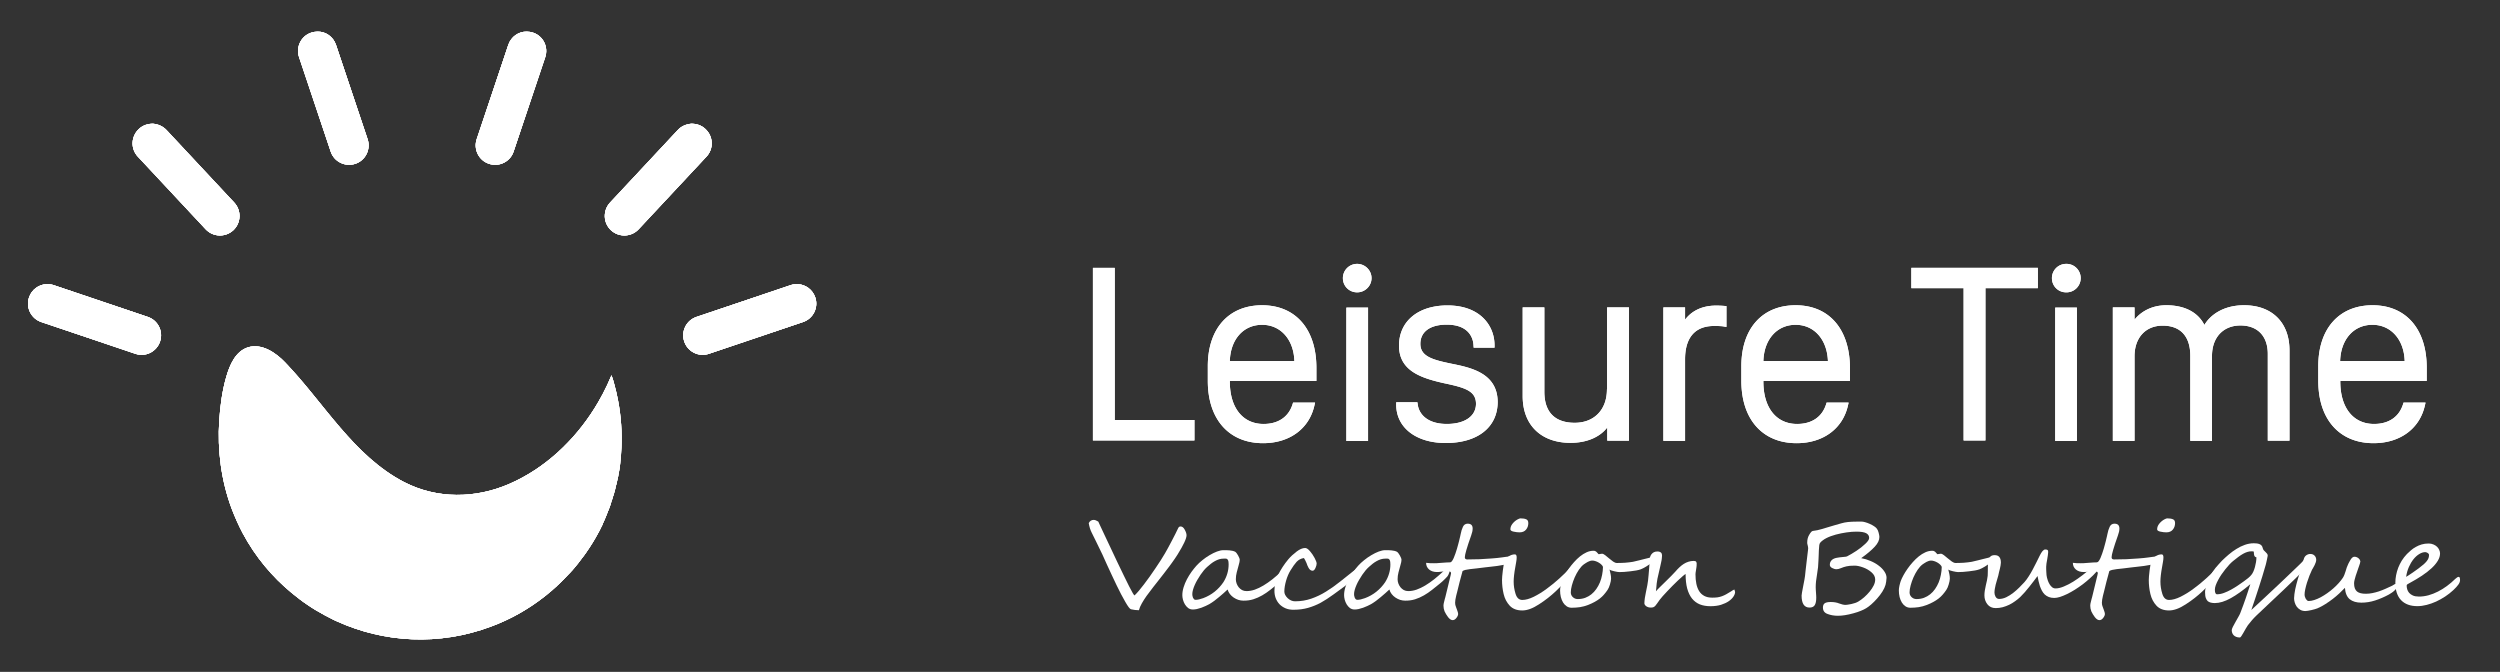 <svg width="387mm" height="104mm" viewBox="0 0 387 104" xmlns="http://www.w3.org/2000/svg"><rect x="0" y="0" width="387" height="104" fill="#333333" stroke="none"/><path class="st0" style="fill:#fff;fill-opacity:1;stroke-width:1.032" transform="matrix(.256 0 0 .256 -5.307 -11.096)" d="M694.8 297.3v-92h-13.2v104.4H743v-12.4z"/><path class="st0" d="M234.344 96.186c-5.177 0-8.406 3.614-8.406 9.43v2.281c0 5.946 3.28 9.636 8.56 9.636 4.1 0 7.15-2.255 7.944-5.843l.102-.436h-3.408l-.077.257c-.615 1.947-2.204 3.05-4.485 3.05-3.229 0-5.227-2.512-5.227-6.561v-.103h13.402v-2.024c0-5.997-3.229-9.687-8.405-9.687zm-4.997 8.636c.102-3.357 2.101-5.612 4.997-5.612 2.87 0 4.894 2.28 4.997 5.612zM247.388 96.545h3.357V117.2h-3.357zM249.053 89.78a2.204 2.204 0 0 0-2.204 2.204c0 1.23.974 2.203 2.204 2.203 1.23 0 2.23-.999 2.23-2.203 0-1.205-1-2.204-2.23-2.204zM263.532 105.207c-2.844-.59-4.69-1.128-4.69-3.05 0-1.87 1.512-2.972 4.075-2.972 3.716 0 4.126 2.434 4.152 3.203l.025.359h3.23v-.36c0-3.074-2.256-6.175-7.279-6.175-4.561 0-7.508 2.46-7.508 6.227 0 3.92 3.46 5.023 6.996 5.817 3.126.666 4.92 1.153 4.92 3.178 0 1.922-1.742 3.126-4.51 3.126-3.05 0-4.331-1.563-4.51-3.024l-.051-.333h-3.28v.359c0 3.562 3.075 5.945 7.662 5.945 4.971 0 8.046-2.46 8.046-6.38-.051-4.485-4.228-5.305-7.278-5.92zM287.723 109.204c0 3.127-1.947 5.177-4.997 5.177-2.152 0-4.69-.846-4.69-4.818V96.52h-3.356v13.736c0 4.459 2.844 7.227 7.406 7.227 2.485 0 4.535-.872 5.689-2.384v2.05h3.357V96.52h-3.383v12.685zM304.637 96.237c-2.589 0-4.05 1.154-4.818 2.179v-1.897h-3.357v20.655h3.357v-12.66c0-2.331.794-5.124 4.51-5.124.615 0 1.23.025 1.46.076l.436.077v-3.229l-.333-.025a15.286 15.286 0 0 0-1.255-.051zM316.937 96.186c-5.176 0-8.405 3.614-8.405 9.43v2.281c0 5.946 3.28 9.636 8.559 9.636 4.1 0 7.15-2.255 7.944-5.843l.103-.436h-3.409l-.077.257c-.615 1.947-2.203 3.05-4.484 3.05-3.23 0-5.228-2.512-5.228-6.561v-.103h13.403v-2.024c-.026-5.997-3.23-9.687-8.406-9.687zm-4.997 8.636c.103-3.357 2.102-5.612 4.997-5.612 2.87 0 4.87 2.28 4.997 5.612z" style="fill:#fff;fill-opacity:1;stroke-width:.265" transform="translate(-38.97 -48.931)"/><path class="st0" style="fill:#fff;fill-opacity:1;stroke-width:1.032" transform="matrix(.256 0 0 .256 -5.307 -11.096)" d="M1176.5 205.3v12.3h31.6v92.1h13.2v-92.1h31.7v-12.3z"/><path class="st0" style="fill:#fff;fill-opacity:1;stroke-width:.265" d="M357.119 96.545h3.357V117.2h-3.357zM358.81 89.78a2.204 2.204 0 0 0-2.203 2.204c0 1.23.974 2.203 2.204 2.203a2.204 2.204 0 1 0 0-4.407zM386.359 96.186c-3.255 0-5.253 1.538-6.15 3.05-1-1.973-3.076-3.05-5.894-3.05-2.358 0-3.998 1.077-4.92 2.23v-1.897h-3.358v20.655h3.357V104.08c0-2.87 1.717-4.74 4.357-4.74 2.767 0 4.28 1.665 4.28 4.689v13.146h3.356v-13.146c0-2.87 1.743-4.715 4.408-4.715 2.64 0 4.228 1.64 4.228 4.407v13.429h3.358v-13.941c.025-4.305-2.666-7.022-7.022-7.022zM414.625 107.846v-2.024c0-5.946-3.204-9.636-8.38-9.636-5.177 0-8.406 3.614-8.406 9.43v2.281c0 5.946 3.28 9.636 8.56 9.636 4.1 0 7.15-2.255 7.944-5.843l.102-.436h-3.408l-.077.257c-.615 1.947-2.204 3.05-4.485 3.05-3.228 0-5.227-2.512-5.227-6.561v-.103h13.377zm-13.403-3.024c.103-3.357 2.101-5.612 4.997-5.612 2.87 0 4.895 2.28 4.997 5.612z" transform="translate(-38.97 -48.931)"/><g aria-label="Vacation Boutique" style="font-weight:700;font-size:19.933px;line-height:2.2;font-family:'Segoe UI';-inkscape-font-specification:'Segoe UI Bold';fill:#fff;stroke:#000;stroke-width:1.5" stroke="none"><path d="M209.255 140.357q0 .789-1.314 3.183-.37.662-.788 1.314-.205.33-.4.623-.194.292-.389.574-.185.273-.37.555-.185.272-.389.564-.282.419-.584.847l-.603.866q-.613.896-.993 1.49-.38.613-.681 1.216-.302.594-.419 1.12-.574 0-1.158-.157-.243-.068-.827-1.226-.292-.584-.613-1.265-.322-.681-.662-1.499l-.682-1.635q-.34-.818-.68-1.664-.653-1.655-.702-1.762-.457-1.09-.846-1.976-.38-.885-.691-1.586-.312-.691-.438-1.596.243-.526.72-.526.272 0 .671.282.01.02.215.536.214.506.632 1.528.419 1.012.896 2.15.477 1.14 1.012 2.434.545 1.285.973 2.287.428.993.75 1.723.652 1.45.788 1.518.555-.594 1.372-1.82.419-.623.837-1.285.419-.661.847-1.391.438-.73.779-1.334.34-.603.593-1.1.205-.399.448-.905.253-.516.545-1.158.302-.642.526-1.158.223-.516.389-.905.117-.321.36-.321.37 0 .613.535.263.545.263.924zM224.039 145.963q0 .117-.03.283-.029.155-.087.32-.049.166-.117.322-.058.146-.126.234-.059.078-.176.214-.107.126-.243.282-.136.156-.302.33-.155.166-.33.322-.604.555-1.188 1.08-.574.516-1.187.915-.613.4-1.285.643-.662.233-1.44.224-.36 0-.73-.127-.36-.136-.682-.38-.32-.243-.554-.584-.234-.34-.331-.749l-.594.613q-.311.312-.652.633-.331.321-.691.623-.36.301-.74.554-.214.137-.516.292-.292.156-.622.292-.322.127-.653.215-.32.077-.584.077-.399 0-.69-.243-.283-.253-.477-.613-.185-.36-.283-.769-.087-.409-.087-.73 0-.642.185-1.314.185-.671.477-1.304.301-.642.661-1.217.37-.574.72-1.021.37-.468.876-.925.507-.467 1.052-.827.545-.37 1.07-.594.526-.224.935-.224h.428q.233 0 .457.03.224.019.438.077.214.049.39.156.087.058.204.224.117.165.214.37.107.204.175.408.068.205.068.322 0 .32-.146.856-.155.672-.292 1.226-.126.545-.126 1.13 0 .33.107.68.107.341.302.624.204.282.486.467.292.175.652.175.594 0 1.217-.243.623-.253 1.255-.682.643-.438 1.275-1.002.633-.574 1.246-1.217l.166-.194q.126-.146.253-.283.136-.146.262-.253.127-.116.185-.116.205 0 .205.399zm-8.662-.807q0-.166-.02-.41-.02-.242-.126-.398-.107-.156-.263-.146h-.312q-.34 0-.661.107-.312.107-.614.302-.301.185-.583.438-.273.243-.536.515-.224.224-.477.555-.243.331-.486.73-.234.39-.458.827-.224.429-.389.857-.166.418-.263.817-.097.39-.097.71 0 .098.02.264.029.155.077.311.059.146.146.253.098.107.234.107.448 0 1.12-.282.914-.39 1.654-1.06.75-.682 1.275-1.568.759-1.372.759-2.93z" style="font-weight:400;font-family:'Segoe Script';-inkscape-font-specification:'Segoe Script';stroke:none" transform="matrix(1.064 0 0 .939 -38.97 -48.931)"/><path d="M234.842 145.895q0 .35-.253.633-.088.097-.273.263-.184.155-.33.301l-.896.896q-.253.253-.477.457-.214.195-.38.34l-.68.565-.906.75q-1.012.837-1.868 1.372-.857.526-1.84.847-.973.311-2.063.311-.672.02-1.207-.233-.526-.253-.895-.682-.36-.437-.555-1.021-.185-.584-.175-1.236 0-1.295.545-2.59.554-1.294 1.47-2.55.496-.661 1.196-1.265.691-.603 1.256-.603.302 0 .69.506.196.253.37.545.176.282.322.604.292.632.292.914 0 .283-.175.73-.175.448-.419.448-.35 0-.584-.477-.117-.243-.175-.409-.049-.175-.117-.37-.224-.583-.38-.836-.642.116-1.07.632-.204.253-.428.613-.214.35-.458.798-.194.35-.36.789-.165.438-.282.905-.117.457-.185.924-.068.458-.068.857 0 .564.487 1.1.496.516 1.07.516 1.246 0 2.365-.438 1.12-.438 2.151-1.168 1.022-.71 2.073-1.665.526-.476.993-.895.477-.428.905-.818.71-.622 1.178-.622.136 0 .136.262z" style="font-weight:400;font-family:'Segoe Script';-inkscape-font-specification:'Segoe Script';stroke:none" transform="matrix(1.064 0 0 .939 -38.97 -48.931)"/><path d="M247.572 145.963q0 .117-.029.283-.029.155-.087.32-.05.166-.117.322-.059.146-.127.234-.058.078-.175.214-.107.126-.243.282-.137.156-.302.33-.156.166-.33.322-.604.555-1.188 1.08-.574.516-1.188.915-.613.4-1.284.643-.662.233-1.44.224-.36 0-.73-.127-.36-.136-.682-.38-.321-.243-.555-.584-.233-.34-.33-.749l-.594.613q-.312.312-.652.633-.331.321-.691.623-.36.301-.74.554-.214.137-.516.292-.292.156-.623.292-.321.127-.652.215-.321.077-.584.077-.399 0-.691-.243-.282-.253-.477-.613-.185-.36-.282-.769-.088-.409-.088-.73 0-.642.185-1.314.185-.671.477-1.304.302-.642.662-1.217.37-.574.72-1.021.37-.468.876-.925.506-.467 1.051-.827.545-.37 1.07-.594.526-.224.935-.224h.428q.234 0 .458.03.224.019.438.077.214.049.39.156.087.058.203.224.117.165.215.37.107.204.175.408.068.205.068.322 0 .32-.146.856-.156.672-.292 1.226-.127.545-.127 1.13 0 .33.107.68.108.341.302.624.205.282.487.467.292.175.652.175.594 0 1.216-.243.623-.253 1.256-.682.642-.438 1.275-1.002.633-.574 1.246-1.217.048-.058.165-.194.127-.146.253-.283.137-.146.263-.253.127-.116.185-.116.204 0 .204.399zm-8.662-.807q0-.166-.02-.41-.019-.242-.126-.398-.107-.156-.263-.146h-.311q-.34 0-.662.107-.311.107-.613.302-.302.185-.584.438-.272.243-.535.515-.224.224-.477.555-.243.331-.487.73-.233.39-.457.827-.224.429-.39.857-.165.418-.262.817-.098.39-.098.71 0 .098.02.264.03.155.078.311.058.146.146.253.097.107.233.107.448 0 1.12-.282.915-.39 1.654-1.06.75-.682 1.275-1.568.76-1.372.76-2.93z" style="font-weight:400;font-family:'Segoe Script';-inkscape-font-specification:'Segoe Script';stroke:none" transform="matrix(1.064 0 0 .939 -38.97 -48.931)"/><path d="M256.78 144.173q0 .175-.05.301-.048.127-.135.214-.088.088-.205.166-.117.068-.243.136-.321.146-.77.244-.437.097-.914.175-.467.068-.934.126-.458.049-.837.107-.71.107-1.256.175-.545.059-.944.117-.399.059-.662.127-.262.068-.418.194-.205.886-.428 1.801-.215.905-.37 1.703-.03.136-.068.292-.03.146-.068.312-.069.34-.108.603-.038.253-.038.487 0 .33.068.535.039.107.087.282.049.166.127.39.156.457.156.652 0 .311-.254.671-.243.36-.545.36-.32 0-.661-.486-.166-.244-.292-.487-.127-.234-.224-.477-.156-.467-.156-.915 0-.097.01-.194.01-.107.03-.224.038-.214.116-.536.039-.155.058-.262.03-.117.05-.185.233-1.08.388-1.81.166-.73.244-1.14.204-.914.204-1.03 0-.157-.117-.234-.107-.088-.262-.088-.185 0-.419.02-.233.01-.516.048-.282.039-.467.059-.185.01-.272.01-.35 0-.643-.108-.282-.107-.486-.301-.215-.205-.331-.477-.117-.282-.117-.633.272.04.555.059.292.01.603.01.136 0 .409-.01.282-.02.7-.059.429-.039.73-.058.312-.02.507-.02.233 0 .515-.72.137-.37.254-.75.126-.379.223-.788.107-.408.176-.72.077-.321.126-.545.02-.058.088-.428.048-.195.078-.36.038-.175.058-.312.068-.37.146-.681.088-.311.195-.564.214-.507.69-.507.72 0 .72.799 0 .496-.213 1.138-.925 2.95-.925 3.601 0 .36.36.36.886 0 1.791-.038.915-.05 1.771-.127.448-.039.789-.078.35-.049.642-.088.292-.048.555-.087.272-.039.574-.078.059-.01.146-.01.097-.01.185.02.088.029.156.107.068.068.068.214z" style="font-weight:400;font-family:'Segoe Script';-inkscape-font-specification:'Segoe Script';stroke:none" transform="matrix(1.064 0 0 .939 -38.97 -48.931)"/><path d="M258.979 138.343q0 .632-.33 1.08-.322.448-.945.448-.39 0-.866-.117-.467-.117-.467-.38 0-.476.292-.905.301-.438.72-.71.33-.195.438-.195.555 0 .856.156.302.146.302.623zm6.375 7.912q.01.205-.185.555-.185.35-.516.798-.321.438-.759.944-.428.506-.905 1.013-.545.584-1.158 1.129-.604.535-1.295 1.04-1.362 1.013-2.433 1.013-1.178 0-1.83-.788-.652-.798-.885-1.927-.234-1.12-.234-2.307 0-.496.117-1.547.058-.526.117-.906.058-.38.126-.613.136-.457.574-.798.448-.36.935-.36.263 0 .263.496 0 .331-.069.75-.058.418-.126.827-.127.769-.185 1.382-.058.604-.058 1.051 0 .983.272 1.986.273 1.022.983 1.022.72 0 1.674-.526.477-.272.954-.603.477-.331.954-.74.486-.409.934-.817.448-.419.876-.857t.769-.818q.34-.38.594-.7l.029-.059q.029-.048.058-.087.03-.049.059-.078.029-.03.058-.02.136 0 .204.214.088.205.088.331z" style="font-weight:400;font-family:'Segoe Script';-inkscape-font-specification:'Segoe Script';stroke:none" transform="matrix(1.064 0 0 .939 -38.97 -48.931)"/><path d="M277.432 144.007q0 .166-.117.36-.116.195-.301.4-.185.194-.419.389-.233.185-.467.35-.234.156-.448.282-.204.117-.34.175-.253.108-.672.195-.409.078-.856.136-.448.059-.876.098-.429.029-.72.029-.117 0-.322-.039-.204-.039-.418-.097-.214-.059-.409-.127-.185-.078-.272-.156.087.37.155.75.068.37.068.769 0 .175-.048.428-.04.253-.117.516-.068.253-.156.496-.087.234-.185.39-.253.428-.525.778-.263.35-.604.652-.33.292-.75.555-.418.263-.963.506-.584.253-1.177.36-.584.097-1.217.097-.399 0-.71-.233-.312-.234-.526-.623-.214-.4-.33-.915-.108-.516-.108-1.08 0-.146.02-.36.029-.214.068-.438.048-.224.097-.429.049-.204.097-.35.136-.409.39-.934.253-.526.593-1.07.34-.556.76-1.081.418-.535.875-.954.458-.418.954-.672.496-.253.993-.253.165 0 .263.05.107.048.175.126.078.078.136.165.058.088.136.175.03.049.088.049.078 0 .195-.039.116-.039.262-.039.185 0 .458.243.272.234.564.526.302.282.594.526.302.233.535.233.263 0 .565-.01.301-.01.613-.029.311-.03.613-.068.302-.039.555-.088.068-.02.321-.087l.584-.156.71-.204q.38-.107.701-.195.321-.097.526-.156.214-.058.233-.058.059 0 .107.029.05.03.05.107zm-7.591 1.557q-.059-.194-.234-.38-.165-.184-.39-.33-.213-.146-.457-.234-.243-.097-.457-.097-.175 0-.34.058-.166.059-.332.156-.155.088-.301.205-.146.107-.273.204-.38.321-.73.905-.34.574-.603 1.246-.253.662-.409 1.324-.156.661-.156 1.148 0 .214.068.418.078.195.215.35.136.147.32.244.186.088.41.088.583 0 1.08-.205.496-.214.895-.574.409-.37.72-.876.312-.506.526-1.09.214-.594.321-1.246.117-.652.127-1.314z" style="font-weight:400;font-family:'Segoe Script';-inkscape-font-specification:'Segoe Script';stroke:none" transform="matrix(1.064 0 0 .939 -38.97 -48.931)"/><path d="M289.063 149.7q0 .341-.234.75-.233.409-.69.77-.449.35-1.12.593-.672.233-1.538.233-.876 0-1.547-.301-.672-.312-1.14-.964-.457-.652-.7-1.654-.233-1.003-.233-2.395-.156.098-.458.4-.302.291-.681.7-.37.4-.779.866-.399.468-.769.905-.36.429-.652.799-.282.37-.418.574-.244.37-.39.623-.146.243-.272.399-.127.146-.273.214-.136.058-.36.058-.204 0-.38-.058-.174-.068-.301-.166-.127-.107-.195-.233-.068-.127-.068-.253 0-.175.02-.4.02-.233.048-.466l.078-.477q.04-.234.068-.419.098-.516.215-1.207.116-.69.184-1.683.05-.633.088-1.198.049-.564.049-1.177 0-.292.068-.565.068-.272.204-.477.146-.214.35-.34.215-.127.507-.127.214 0 .35.059.136.058.214.155.078.098.098.224.029.117.029.243 0 .146-.02.292-.02.137-.02.244 0 .029-.028.224-.03.185-.088.477-.049.292-.127.652-.068.36-.146.72-.165.75-.243 1.207-.068.447-.107.778-.03.321-.049.604-.01.282-.058.681.214-.292.603-.72.39-.438.808-.896.419-.467.798-.895.39-.438.613-.73.292-.39.594-.71.302-.322.623-.555.321-.234.681-.36.36-.137.77-.137.281 0 .36.137.077.136.077.33 0 .078-.01.166v.156q0 .078-.029.282-.03.195-.058.428l-.059.428q-.02.205-.02.283 0 .846.127 1.557.127.7.409 1.217.282.506.75.788.467.282 1.148.282.438 0 .769-.049.34-.058.642-.184.312-.127.623-.322.321-.194.72-.486.098-.078.195-.146l.156-.098q.077-.048.126-.048zM311.097 147.384q0 .224-.058.643-.058.428-.088.496-.126.506-.457 1.11-.33.593-.769 1.148-.418.535-.847.964-.428.418-.73.623-.311.223-.788.438-.467.223-1.11.418-1.274.4-2.228.4-.818 0-1.499-.293-.681-.272-.681-1.06 0-.478.243-.692.253-.224.895-.224.71 0 1.236.244.536.233.915.233.214 0 .857-.146.632-.155 1.002-.408.409-.273.847-.701.438-.438.798-.935.37-.506.594-1.022.224-.515.214-.973 0-.662-.526-1.177-.525-.526-1.236-.818-.72-.292-1.226-.292-.779 0-1.187.117-.419.107-.798.292-.38.185-.653.185-.311 0-.642-.205-.33-.204-.33-.515 0-.273.077-.468.088-.204.224-.34.136-.146.311-.224.176-.088.37-.127.195-.048.419-.078.224-.038.477-.058.506-.039.613-.097.671-.39 1.382-.925.37-.272.681-.555.321-.292.604-.593.564-.594.564-.974 0-.515-.428-.778t-1.411-.263q-.322 0-.691.03-.37.028-.76.097-.389.058-.788.155-.39.088-.769.205-.38.116-.73.262-.35.146-.652.322-.302.175-.535.38-.234.194-.38.408-.078.117-.117.399-.029.272-.058.876l-.02.662q-.01.35-.029.788-.02.438-.039.76-.01.31-.029.535-.02.184-.058.457-.03.263-.078.623-.097.7-.156 1.216-.048.516-.048.974 0 .155.01.38.01.213.029.496.02.282.029.506.01.214.01.35 0 .847-.224 1.246-.224.39-.75.39-1.158 0-1.158-1.977 0-.233.234-1.566.234-1.324.263-1.655.049-.448.078-.847.039-.399.078-.759t.087-.847q.049-.486.117-1.119.049-.39.068-.633.03-.243.03-.34 0-.234-.069-.516-.039-.156-.058-.263-.01-.117-.01-.185 0-.72.263-1.236.34-.681.554-.69.341-.05.643-.118.301-.077.574-.165 1.265-.428 1.995-.672.74-.243.964-.311.447-.146.934-.204.253-.04.603-.05.35-.019.818-.019h.545q.204-.01.535.098.341.107.682.282.35.175.642.399.292.214.409.438.136.204.233.623.049.214.078.39.03.165.03.3 0 .79-.682 1.616-.671.828-1.966 1.879.72.146 1.382.477.672.32 1.178.769.516.438.817.963.312.516.312 1.051zM326.718 144.007q0 .166-.116.36-.117.195-.302.4-.185.194-.419.389-.233.185-.467.35-.233.156-.447.282-.205.117-.341.175-.253.108-.672.195-.408.078-.856.136-.448.059-.876.098-.428.029-.72.029-.117 0-.321-.039-.205-.039-.419-.097-.214-.059-.409-.127-.185-.078-.272-.156.087.37.155.75.069.37.069.769 0 .175-.05.428-.038.253-.116.516-.068.253-.156.496-.087.234-.185.39-.253.428-.525.778-.263.35-.604.652-.33.292-.749.555-.418.263-.964.506-.583.253-1.177.36-.584.097-1.217.097-.399 0-.71-.233-.312-.234-.526-.623-.214-.4-.33-.915-.108-.516-.108-1.08 0-.146.02-.36.029-.214.068-.438.049-.224.097-.429.049-.204.097-.35.137-.409.39-.934.253-.526.593-1.07.341-.556.76-1.081.418-.535.876-.954.457-.418.953-.672.497-.253.993-.253.166 0 .263.05.107.048.175.126.078.078.136.165.059.088.137.175.029.049.087.049.078 0 .195-.039t.263-.039q.185 0 .457.243.273.234.565.526.301.282.593.526.302.233.535.233.263 0 .565-.01.302-.01.613-.029.312-.03.613-.068.302-.039.555-.088.068-.02.321-.087l.584-.156.71-.204q.38-.107.701-.195.322-.097.526-.156.214-.058.234-.058.058 0 .107.029.048.03.048.107zm-7.591 1.557q-.058-.194-.234-.38-.165-.184-.389-.33-.214-.146-.457-.234-.244-.097-.458-.097-.175 0-.34.058-.166.059-.331.156-.156.088-.302.205-.146.107-.273.204-.38.321-.73.905-.34.574-.603 1.246-.253.662-.409 1.324-.155.661-.155 1.148 0 .214.068.418.078.195.214.35.136.147.32.244.186.088.41.088.584 0 1.08-.205.496-.214.895-.574.41-.37.72-.876.312-.506.526-1.09.214-.594.321-1.246.117-.652.127-1.314z" style="font-weight:400;font-family:'Segoe Script';-inkscape-font-specification:'Segoe Script';stroke:none" transform="matrix(1.064 0 0 .939 -38.97 -48.931)"/><path d="M342.271 144.718q0 .37-.185.846-.185.468-.506.876-.409.526-.924 1.042-.507.516-1.061.993-.555.467-1.13.875-.573.4-1.119.701-.535.292-1.012.467-.477.166-.837.166-.457 0-.798-.156-.34-.156-.593-.418-.244-.273-.41-.633-.165-.36-.291-.76-.117-.398-.195-.817-.078-.428-.146-.827-.243.37-.555.837-.301.457-.642.934-.33.477-.681.925-.34.438-.643.769-.34.36-.75.69-.398.332-.856.585-.447.243-.944.399-.496.146-1.022.146-.768 0-1.206-.633-.429-.632-.429-1.46 0-.389.059-.807.068-.429.146-.847.087-.419.165-.818.078-.409.107-.769.01-.146.01-.36.01-.224.01-.516v-.477q0-.223.01-.418.01-.204.03-.399.019-.195.058-.409.058-.33.263-.574.204-.243.642-.243.895 0 .895 1.236 0 .214-.048.477-.04.253-.098.535-.058.272-.126.564-.059.283-.107.555l-.195.76q-.097.379-.185.739-.078.36-.126.7-.049.332-.049.614 0 .146.039.33.039.176.117.341.078.156.204.263.136.107.312.107.515 0 1.04-.282.527-.292 1.003-.71.487-.429.906-.906.428-.486.749-.885.311-.4.613-.944.312-.545.584-1.13.282-.593.535-1.177.253-.584.458-1.051.457-1.07.817-1.07.263 0 .35.087.088.078.088.33 0 .195-.048.526-.04.331-.098.691-.058.36-.107.691-.039.331-.039.516v.409l.02.487q.01.253.03.506.028.243.067.418.04.205.136.506.098.292.244.575.155.282.37.486.214.195.496.195.526 0 1.187-.312.672-.311 1.373-.798.7-.496 1.391-1.1.691-.613 1.285-1.206l.467-.467q.244-.234.438-.39.205-.156.321-.204.127-.049.127.078z" style="font-weight:400;font-family:'Segoe Script';-inkscape-font-specification:'Segoe Script';stroke:none" transform="matrix(1.064 0 0 .939 -38.97 -48.931)"/><path d="M350.875 144.173q0 .175-.049.301-.049.127-.136.214-.088.088-.204.166-.117.068-.244.136-.32.146-.769.244-.438.097-.915.175-.467.068-.934.126-.457.049-.837.107-.71.107-1.255.175-.545.059-.944.117-.4.059-.662.127-.263.068-.419.194-.204.886-.428 1.801-.214.905-.37 1.703-.03.136-.068.292-.03.146-.068.312-.068.34-.107.603-.039.253-.039.487 0 .33.068.535.039.107.088.282.048.166.126.39.156.457.156.652 0 .311-.253.671-.243.36-.545.36-.321 0-.662-.486-.165-.244-.292-.487-.126-.234-.224-.477-.156-.467-.156-.915 0-.097.01-.194.01-.107.03-.224.039-.214.116-.536.04-.155.059-.262l.049-.185.389-1.81q.165-.73.243-1.14.205-.914.205-1.03 0-.157-.117-.234-.107-.088-.263-.088-.185 0-.418.02-.234.01-.516.048-.283.039-.467.059-.185.01-.273.01-.35 0-.642-.108-.283-.107-.487-.301-.214-.205-.33-.477-.118-.282-.118-.633.273.04.555.059.292.01.603.01.137 0 .41-.01.282-.02.7-.059.428-.039.73-.058.311-.02.506-.02.234 0 .516-.72.136-.37.253-.75.126-.379.224-.788.107-.408.175-.72.078-.321.127-.545.019-.058.087-.428.049-.195.078-.36.039-.175.058-.312.069-.37.146-.681.088-.311.195-.564.214-.507.691-.507.72 0 .72.799 0 .496-.214 1.138-.924 2.95-.924 3.601 0 .36.36.36.885 0 1.79-.038.915-.05 1.772-.127.448-.039.788-.078.35-.049.643-.088.292-.048.554-.087.273-.039.575-.078.058-.01.146-.01.097-.01.184.02.088.029.156.107.068.068.068.214z" style="font-weight:400;font-family:'Segoe Script';-inkscape-font-specification:'Segoe Script';stroke:none" transform="matrix(1.064 0 0 .939 -38.97 -48.931)"/><path d="M353.074 138.343q0 .632-.33 1.08-.322.448-.945.448-.389 0-.866-.117-.467-.117-.467-.38 0-.476.292-.905.302-.438.72-.71.331-.195.438-.195.555 0 .857.156.301.146.301.623zm6.375 7.912q.01.205-.185.555-.184.35-.515.798-.322.438-.76.944-.428.506-.905 1.013-.545.584-1.158 1.129-.603.535-1.294 1.04-1.363 1.013-2.433 1.013-1.178 0-1.83-.788-.652-.798-.886-1.927-.233-1.12-.233-2.307 0-.496.116-1.547.059-.526.117-.906.059-.38.127-.613.136-.457.574-.798.448-.36.934-.36.263 0 .263.496 0 .331-.068.75-.059.418-.127.827-.126.769-.185 1.382-.058.604-.058 1.051 0 .983.273 1.986.272 1.022.983 1.022.72 0 1.674-.526.476-.272.953-.603.477-.331.954-.74.487-.409.935-.817.447-.419.875-.857.429-.438.77-.818.34-.38.593-.7l.03-.059q.028-.048.058-.087.029-.049.058-.078.03-.03.058-.02.137 0 .205.214.087.205.087.331z" style="font-weight:400;font-family:'Segoe Script';-inkscape-font-specification:'Segoe Script';stroke:none" transform="matrix(1.064 0 0 .939 -38.97 -48.931)"/><path d="M372.793 144.426q0 .399-.312.915-.924 1.07-1.82 2.053-.885.983-1.81 1.976-.915.983-1.888 2.015-.973 1.031-2.054 2.2-.34.369-.661.787-.322.429-.584.818-.137.204-.302.545-.166.34-.331.662-.156.33-.302.564-.136.244-.224.244-.32 0-.545-.107-.223-.098-.37-.273-.136-.165-.204-.38-.068-.214-.068-.447 0-.175.166-.555.165-.37.38-.798l.418-.837q.204-.399.282-.633.253-.74.438-1.323.185-.584.35-1.12.166-.545.321-1.09.156-.554.35-1.226-1.576 1.518-2.86 2.316-1.276.799-2.307.799-.682 0-1.022-.312-.166-.165-.282-.506-.117-.34-.117-.973 0-.263.058-.594.059-.33.156-.691.107-.36.243-.73.146-.37.312-.72.175-.35.36-.662.185-.311.389-.603.214-.292.448-.584.243-.302.506-.623.448-.497.973-1.003.535-.516 1.12-.924.583-.419 1.216-.672.642-.263 1.314-.263.233 0 .448.03.214.029.389.116.175.078.292.234.117.156.165.399.04.224.156.38.127.146.253.282.127.126.224.272.097.137.097.341 0 .02-.039.214-.029.195-.078.448l-.097.486q-.049.244-.078.36-.224.896-.477 1.83-.253.935-.525 1.888-.263.944-.545 1.889-.273.934-.545 1.83l2.063-2.171q.964-1.012 1.8-1.908.847-.905 1.597-1.722.759-.818 1.48-1.606.116-.127.184-.205l.165-.185q.088-.107.205-.253.126-.155.35-.418.04-.039.107-.088.068-.048.146-.087.078-.049.137-.078.068-.03.097-.03.156 0 .224.166.068.156.068.34zm-7.884-.438q-.223-.049-.301-.263-.068-.224-.068-.506 0-.195-.069-.205-.068-.019-.262-.019-.321 0-.623.107t-.623.311q-.321.205-.681.507-.35.301-.779.69-.234.215-.526.565-.282.34-.574.76-.292.408-.574.875-.273.458-.487.915-.214.448-.35.866-.127.409-.127.74 0 .75.322.75.477 0 1.002-.224.535-.224 1.042-.546.515-.32.983-.68l.827-.653q.817-.642 1.129-1.09.155-.204.292-.545.136-.35.233-.75.098-.398.156-.817.058-.418.058-.788z" style="font-weight:400;font-family:'Segoe Script';-inkscape-font-specification:'Segoe Script';stroke:none" transform="matrix(1.064 0 0 .939 -38.97 -48.931)"/><path d="M385.416 148.708q0 .175-.126.38-.127.204-.312.399-.185.194-.409.36-.214.165-.399.282-1.002.613-1.995.973-.993.36-1.995.36-1.07 0-1.694-.564-.613-.574-.7-1.878-.35.418-.808.905-.448.477-.973.934-.526.457-1.1.866-.565.409-1.139.681-.136.059-.37.137-.233.078-.496.146-.253.068-.487.107-.233.048-.37.048-.438 0-.749-.204t-.516-.516q-.194-.311-.292-.681-.097-.37-.097-.7 0-.302.049-.682.048-.39.116-.798.078-.419.176-.847.097-.428.204-.837.243-.856.448-1.645.214-.788.408-1.615.108-.467.38-.672.273-.214.584-.214.39 0 .623.282.233.273.233.682 0 .184-.068.418-.068.224-.165.457-.097.224-.204.429-.108.204-.176.34-.185.429-.38.993-.194.555-.35 1.13-.155.564-.253 1.09-.097.515-.097.875 0 .175.049.36.048.185.126.34.088.157.195.264.107.097.224.097.37 0 .817-.166.458-.165.925-.447.477-.292.954-.672.477-.38.905-.808.428-.428.788-.885.36-.458.604-.886.126-.224.214-.496.097-.283.175-.575.078-.301.165-.603.098-.311.224-.603.088-.176.175-.37.088-.205.195-.38.107-.175.234-.292.126-.117.292-.117.214 0 .37.098.165.087.272.214.107.117.156.253.058.126.058.195 0 .116-.068.37-.068.243-.175.574-.097.33-.214.71-.117.38-.224.74-.097.36-.166.681-.068.321-.068.545 0 .487.107.818.107.33.322.535.214.195.535.282.321.088.75.088.466 0 .934-.107.477-.107.953-.283.477-.184.964-.428.487-.243.973-.506.195-.107.302-.204.107-.098.204-.098.127 0 .185.098.068.097.068.243z" style="font-weight:400;font-family:'Segoe Script';-inkscape-font-specification:'Segoe Script';stroke:none" transform="matrix(1.064 0 0 .939 -38.97 -48.931)"/><path d="M390.02 143.598q0-.107-.059-.194-.058-.088-.146-.146-.078-.059-.175-.088-.088-.039-.156-.039-.428 0-.876.312-.447.301-.837.846-.389.546-.68 1.295-.293.75-.4 1.625.136-.087.36-.253.224-.165.477-.36.263-.204.516-.409.263-.204.467-.38.448-.379.74-.67.292-.302.457-.546.175-.253.244-.486.068-.244.068-.507zm4.516 4.156q0 .34-.253.74-.253.399-.72.895-.536.565-1.178 1.051-.643.477-1.324.838-.681.35-1.382.554-.7.205-1.353.205-1.528 0-2.365-.983-.837-.983-.837-2.881 0-.604.107-1.227.107-.632.312-1.245.214-.613.525-1.188.321-.574.74-1.07.263-.302.584-.613.321-.312.71-.555.39-.253.847-.409.467-.156 1.012-.156.39 0 .701.156.311.146.526.38.214.233.32.525.118.292.118.574 0 .594-.322 1.207-.32.604-.905 1.227-.584.613-1.401 1.236-.818.613-1.82 1.226-.137.078-.273.175-.136.088-.136.224 0 .292.078.613t.282.594q.204.263.545.438.35.175.886.175.681 0 1.382-.214.71-.224 1.382-.613.681-.39 1.314-.925.642-.535 1.197-1.158.311-.34.496-.34.107 0 .156.126t.049.418z" style="font-weight:400;font-family:'Segoe Script';-inkscape-font-specification:'Segoe Script';stroke:none" transform="matrix(1.064 0 0 .939 -38.97 -48.931)"/></g><path class="st0" style="fill:#fff;fill-opacity:1;stroke-width:1.032" transform="matrix(.256 0 0 .256 -5.307 -11.096)" d="M694.8 297.3v-92h-13.2v104.4H743v-12.4z"/><path class="st0" d="M234.344 96.186c-5.177 0-8.406 3.614-8.406 9.43v2.281c0 5.946 3.28 9.636 8.56 9.636 4.1 0 7.15-2.255 7.944-5.843l.102-.436h-3.408l-.077.257c-.615 1.947-2.204 3.05-4.485 3.05-3.229 0-5.227-2.512-5.227-6.561v-.103h13.402v-2.024c0-5.997-3.229-9.687-8.405-9.687zm-4.997 8.636c.102-3.357 2.101-5.612 4.997-5.612 2.87 0 4.894 2.28 4.997 5.612zM247.388 96.545h3.357V117.2h-3.357zM249.053 89.78a2.204 2.204 0 0 0-2.204 2.204c0 1.23.974 2.203 2.204 2.203 1.23 0 2.23-.999 2.23-2.203 0-1.205-1-2.204-2.23-2.204zM263.532 105.207c-2.844-.59-4.69-1.128-4.69-3.05 0-1.87 1.512-2.972 4.075-2.972 3.716 0 4.126 2.434 4.152 3.203l.025.359h3.23v-.36c0-3.074-2.256-6.175-7.279-6.175-4.561 0-7.508 2.46-7.508 6.227 0 3.92 3.46 5.023 6.996 5.817 3.126.666 4.92 1.153 4.92 3.178 0 1.922-1.742 3.126-4.51 3.126-3.05 0-4.331-1.563-4.51-3.024l-.051-.333h-3.28v.359c0 3.562 3.075 5.945 7.662 5.945 4.971 0 8.046-2.46 8.046-6.38-.051-4.485-4.228-5.305-7.278-5.92zM287.723 109.204c0 3.127-1.947 5.177-4.997 5.177-2.152 0-4.69-.846-4.69-4.818V96.52h-3.356v13.736c0 4.459 2.844 7.227 7.406 7.227 2.485 0 4.535-.872 5.689-2.384v2.05h3.357V96.52h-3.383v12.685zM304.637 96.237c-2.589 0-4.05 1.154-4.818 2.179v-1.897h-3.357v20.655h3.357v-12.66c0-2.331.794-5.124 4.51-5.124.615 0 1.23.025 1.46.076l.436.077v-3.229l-.333-.025a15.286 15.286 0 0 0-1.255-.051zM316.937 96.186c-5.176 0-8.405 3.614-8.405 9.43v2.281c0 5.946 3.28 9.636 8.559 9.636 4.1 0 7.15-2.255 7.944-5.843l.103-.436h-3.409l-.077.257c-.615 1.947-2.203 3.05-4.484 3.05-3.23 0-5.228-2.512-5.228-6.561v-.103h13.403v-2.024c-.026-5.997-3.23-9.687-8.406-9.687zm-4.997 8.636c.103-3.357 2.102-5.612 4.997-5.612 2.87 0 4.87 2.28 4.997 5.612z" style="fill:#fff;fill-opacity:1;stroke-width:.265" transform="translate(-38.97 -48.931)"/><path class="st0" style="fill:#fff;fill-opacity:1;stroke-width:1.032" transform="matrix(.256 0 0 .256 -5.307 -11.096)" d="M1176.5 205.3v12.3h31.6v92.1h13.2v-92.1h31.7v-12.3z"/><path class="st0" style="fill:#fff;fill-opacity:1;stroke-width:.265" d="M357.119 96.545h3.357V117.2h-3.357zM358.81 89.78a2.204 2.204 0 0 0-2.203 2.204c0 1.23.974 2.203 2.204 2.203a2.204 2.204 0 1 0 0-4.407zM386.359 96.186c-3.255 0-5.253 1.538-6.15 3.05-1-1.973-3.076-3.05-5.894-3.05-2.358 0-3.998 1.077-4.92 2.23v-1.897h-3.358v20.655h3.357V104.08c0-2.87 1.717-4.74 4.357-4.74 2.767 0 4.28 1.665 4.28 4.689v13.146h3.356v-13.146c0-2.87 1.743-4.715 4.408-4.715 2.64 0 4.228 1.64 4.228 4.407v13.429h3.358v-13.941c.025-4.305-2.666-7.022-7.022-7.022zM414.625 107.846v-2.024c0-5.946-3.204-9.636-8.38-9.636-5.177 0-8.406 3.614-8.406 9.43v2.281c0 5.946 3.28 9.636 8.56 9.636 4.1 0 7.15-2.255 7.944-5.843l.102-.436h-3.408l-.077.257c-.615 1.947-2.204 3.05-4.485 3.05-3.228 0-5.227-2.512-5.227-6.561v-.103h13.377zm-13.403-3.024c.103-3.357 2.101-5.612 4.997-5.612 2.87 0 4.895 2.28 4.997 5.612z" transform="translate(-38.97 -48.931)"/><g style="fill:#fff;fill-opacity:1;stroke-width:1.032"><path class="st0" d="M394.5 261c-.6-3.2-1.3-6.4-2.2-9.6-.5-2-1.1-4-1.8-5.9-3.5 8.5-7.3 15.2-10.3 20-12.3 19.6-30 36.3-51.3 45.6-20.5 9-43.8 9.3-63.8-1-30.7-15.9-48.6-48.1-71.9-72.3-5.5-5.8-14.1-11.8-22.5-9.2-7.6 2.4-11.1 10.8-13.1 17.7-2.5 8.6-3.7 17.6-4.3 26.5-1.2 18 1.2 36.4 7.5 53.3 2 5.2 4.2 10.2 6.7 14.9 7.6 14.2 17.7 26.3 29.6 36.1.3.3.7.6 1 .8 1.3 1 2.5 2 3.8 3 1.6 1.2 3.2 2.4 4.9 3.5 1.6 1.1 3.3 2.2 5 3.2 3.5 2.1 7.1 4 10.7 5.8.7.3 1.4.7 2.2 1 28.3 12.8 61.4 14.8 92.8 3.1 11.9-4.4 22.6-10.5 32.1-17.9.7-.5 1.3-1.1 2-1.6.4-.3.8-.6 1.2-1l1.8-1.5.2-.2c.6-.5 1.2-1.1 1.8-1.6.1-.1.2-.2.4-.3l.9-.9c.5-.5.9-.9 1.4-1.3l.6-.6 2.1-2.1c.7-.7 1.4-1.5 2.1-2.2.2-.2.3-.4.5-.5.4-.5.8-.9 1.3-1.4.4-.4.7-.8 1.1-1.2.6-.7 1.1-1.3 1.7-2 .6-.7 1.1-1.4 1.7-2.1l.9-1.2c1.1-1.4 2.1-2.7 3.1-4.1.4-.5.8-1.1 1.2-1.7.1-.2.2-.3.3-.5.4-.6.8-1.1 1.1-1.6.1-.1.1-.2.2-.3l2.1-3.3c.1-.2.3-.5.4-.7l.9-1.5c.8-1.5 1.7-2.9 2.5-4.5.3-.5.5-.9.7-1.4.2-.3.3-.6.5-1 .3-.6.6-1.1.8-1.6 0-.1.1-.2.1-.4.6-1.4 1.3-2.7 1.8-4.1.3-.6.5-1.1.7-1.7.1-.1.1-.2.1-.3.1-.3.2-.5.3-.8.2-.5.3-.9.6-1.4.3-.8.6-1.7.9-2.4.1-.4.3-.8.4-1.2.1-.3.2-.6.3-1v-.1c.2-.5.3-1.1.5-1.6l.1-.1c.2-.5.3-.9.4-1.4.1-.5.3-.9.5-1.4.2-.6.4-1.3.5-1.9.2-.5.3-1 .4-1.5.1-.3.2-.6.2-.9.1-.3.1-.6.2-.9 0-.1.1-.2.1-.4 0-.1.1-.2.1-.3.1-.2.1-.5.2-.7l.6-2.7c.2-.7.3-1.5.5-2.2v-.1c0-.2.1-.5.1-.7.2-.9.3-1.8.5-2.6.2-.9.3-1.8.4-2.7.1-.6.1-1.1.2-1.7v-.1c0-.4.1-.8.1-1.1 0-.4.1-.8.1-1.1.1-.6.1-1.2.2-1.8 0-.6.1-1.2.1-1.8.1-1.1.1-2.2.2-3.3.4-9.4-.2-18.9-2-28.3m-60.6 101.6zM328.1 45.7l-19.1 57c-2.1 6.2 1.3 12.9 7.4 14.9 6.2 2.1 12.9-1.3 14.9-7.4l19.1-57c2.1-6.2-1.2-12.9-7.4-14.9-1.2-.4-2.5-.6-3.8-.6-4.8-.1-9.4 3-11.1 8M430.6 97.2l-41 43.9c-4.4 4.8-4.2 12.2.6 16.7 4.8 4.4 12.2 4.2 16.7-.6l41-43.9c4.5-4.8 4.2-12.2-.6-16.7-2.4-2.3-5.6-3.3-8.7-3.2-3 .3-5.9 1.5-8 3.8M498.8 191l-56.9 19.2c-6.2 2.1-9.5 8.8-7.4 14.9 2.1 6.2 8.8 9.5 14.9 7.4l56.9-19.2c6.2-2.1 9.5-8.8 7.4-14.9-1.6-4.7-5.8-7.7-10.4-8-1.5-.1-3 .1-4.5.6M223.9 45.7l19.1 57c2.1 6.2-1.3 12.9-7.4 14.9-6.2 2.1-12.9-1.3-14.9-7.4l-19.1-57c-2.1-6.2 1.2-12.9 7.4-14.9 1.2-.4 2.5-.6 3.8-.6 4.8-.1 9.4 3 11.1 8M121.4 97.2l41 43.9c4.4 4.8 4.2 12.2-.6 16.7-4.8 4.4-12.2 4.2-16.7-.6l-41-43.9c-4.5-4.8-4.2-12.2.6-16.7 2.4-2.3 5.6-3.3 8.7-3.2 3 .3 5.8 1.5 8 3.8M53.2 191l56.9 19.2c6.2 2.1 9.5 8.8 7.4 14.9-2.1 6.2-8.8 9.5-14.9 7.4l-56.9-19.2c-6.2-2.1-9.5-8.8-7.4-14.9 1.6-4.7 5.8-7.7 10.4-8 1.5-.1 3 .1 4.5.6" style="fill:#fff;fill-opacity:1;stroke-width:1.032" transform="matrix(.256 0 0 .256 -5.307 -4.754)"/><path class="st0" d="M394.5 261c-.6-3.2-1.3-6.4-2.2-9.6-.5-2-1.1-4-1.8-5.9-3.5 8.5-7.3 15.2-10.3 20-12.3 19.6-30 36.3-51.3 45.6-20.5 9-43.8 9.3-63.8-1-30.7-15.9-48.6-48.1-71.9-72.3-5.5-5.8-14.1-11.8-22.5-9.2-7.6 2.4-11.1 10.8-13.1 17.7-2.5 8.6-3.7 17.6-4.3 26.5-1.2 18 1.2 36.4 7.5 53.3 2 5.2 4.2 10.2 6.7 14.9 7.6 14.2 17.7 26.3 29.6 36.1.3.3.7.6 1 .8 1.3 1 2.5 2 3.8 3 1.6 1.2 3.2 2.4 4.9 3.5 1.6 1.1 3.3 2.2 5 3.2 3.5 2.1 7.1 4 10.7 5.8.7.3 1.4.7 2.2 1 28.3 12.8 61.4 14.8 92.8 3.1 11.9-4.4 22.6-10.5 32.1-17.9.7-.5 1.3-1.1 2-1.6.4-.3.8-.6 1.2-1l1.8-1.5.2-.2c.6-.5 1.2-1.1 1.8-1.6.1-.1.2-.2.4-.3l.9-.9c.5-.5.9-.9 1.4-1.3l.6-.6 2.1-2.1c.7-.7 1.4-1.5 2.1-2.2.2-.2.3-.4.5-.5.4-.5.8-.9 1.3-1.4.4-.4.7-.8 1.1-1.2.6-.7 1.1-1.3 1.7-2 .6-.7 1.1-1.4 1.7-2.1l.9-1.2c1.1-1.4 2.1-2.7 3.1-4.1.4-.5.8-1.1 1.2-1.7.1-.2.2-.3.3-.5.4-.6.8-1.1 1.1-1.6.1-.1.1-.2.2-.3l2.1-3.3c.1-.2.3-.5.4-.7l.9-1.5c.8-1.5 1.7-2.9 2.5-4.5.3-.5.5-.9.7-1.4.2-.3.3-.6.5-1 .3-.6.6-1.1.8-1.6 0-.1.1-.2.1-.4.6-1.4 1.3-2.7 1.8-4.1.3-.6.5-1.1.7-1.7.1-.1.1-.2.1-.3.1-.3.2-.5.3-.8.2-.5.3-.9.6-1.4.3-.8.6-1.7.9-2.4.1-.4.3-.8.4-1.2.1-.3.2-.6.3-1v-.1c.2-.5.3-1.1.5-1.6l.1-.1c.2-.5.3-.9.4-1.4.1-.5.3-.9.5-1.4.2-.6.4-1.3.5-1.9.2-.5.3-1 .4-1.5.1-.3.2-.6.2-.9.1-.3.1-.6.2-.9 0-.1.1-.2.1-.4 0-.1.1-.2.1-.3.1-.2.1-.5.2-.7l.6-2.7c.2-.7.3-1.5.5-2.2v-.1c0-.2.1-.5.1-.7.2-.9.3-1.8.5-2.6.2-.9.3-1.8.4-2.7.1-.6.1-1.1.2-1.7v-.1c0-.4.1-.8.1-1.1 0-.4.1-.8.1-1.1.1-.6.1-1.2.2-1.8 0-.6.1-1.2.1-1.8.1-1.1.1-2.2.2-3.3.4-9.4-.2-18.9-2-28.3m-60.6 101.6zM328.1 45.7l-19.1 57c-2.1 6.2 1.3 12.9 7.4 14.9 6.2 2.1 12.9-1.3 14.9-7.4l19.1-57c2.1-6.2-1.2-12.9-7.4-14.9-1.2-.4-2.5-.6-3.8-.6-4.8-.1-9.4 3-11.1 8M430.6 97.2l-41 43.9c-4.4 4.8-4.2 12.2.6 16.7 4.8 4.4 12.2 4.2 16.7-.6l41-43.9c4.5-4.8 4.2-12.2-.6-16.7-2.4-2.3-5.6-3.3-8.7-3.2-3 .3-5.9 1.5-8 3.8M498.8 191l-56.9 19.2c-6.2 2.1-9.5 8.8-7.4 14.9 2.1 6.2 8.8 9.5 14.9 7.4l56.9-19.2c6.2-2.1 9.5-8.8 7.4-14.9-1.6-4.7-5.8-7.7-10.4-8-1.5-.1-3 .1-4.5.6M223.9 45.7l19.1 57c2.1 6.2-1.3 12.9-7.4 14.9-6.2 2.1-12.9-1.3-14.9-7.4l-19.1-57c-2.1-6.2 1.2-12.9 7.4-14.9 1.2-.4 2.5-.6 3.8-.6 4.8-.1 9.4 3 11.1 8M121.4 97.2l41 43.9c4.4 4.8 4.2 12.2-.6 16.7-4.8 4.4-12.2 4.2-16.7-.6l-41-43.9c-4.5-4.8-4.2-12.2.6-16.7 2.4-2.3 5.6-3.3 8.7-3.2 3 .3 5.8 1.5 8 3.8M53.2 191l56.9 19.2c6.2 2.1 9.5 8.8 7.4 14.9-2.1 6.2-8.8 9.5-14.9 7.4l-56.9-19.2c-6.2-2.1-9.5-8.8-7.4-14.9 1.6-4.7 5.8-7.7 10.4-8 1.5-.1 3 .1 4.5.6" style="fill:#fff;fill-opacity:1;stroke-width:1.032" transform="matrix(.256 0 0 .256 -5.307 -4.754)"/></g><g style="fill:#fff;fill-opacity:1;stroke-width:1.032"><path class="st0" d="M394.5 261c-.6-3.2-1.3-6.4-2.2-9.6-.5-2-1.1-4-1.8-5.9-3.5 8.5-7.3 15.2-10.3 20-12.3 19.6-30 36.3-51.3 45.6-20.5 9-43.8 9.3-63.8-1-30.7-15.9-48.6-48.1-71.9-72.3-5.5-5.8-14.1-11.8-22.5-9.2-7.6 2.4-11.1 10.8-13.1 17.7-2.5 8.6-3.7 17.6-4.3 26.5-1.2 18 1.2 36.4 7.5 53.3 2 5.2 4.2 10.2 6.7 14.9 7.6 14.2 17.7 26.3 29.6 36.1.3.3.7.6 1 .8 1.3 1 2.5 2 3.8 3 1.6 1.2 3.2 2.4 4.9 3.5 1.6 1.1 3.3 2.2 5 3.2 3.5 2.1 7.1 4 10.7 5.8.7.3 1.4.7 2.2 1 28.3 12.8 61.4 14.8 92.8 3.1 11.9-4.4 22.6-10.5 32.1-17.9.7-.5 1.3-1.1 2-1.6.4-.3.8-.6 1.2-1l1.8-1.5.2-.2c.6-.5 1.2-1.1 1.8-1.6.1-.1.2-.2.4-.3l.9-.9c.5-.5.9-.9 1.4-1.3l.6-.6 2.1-2.1c.7-.7 1.4-1.5 2.1-2.2.2-.2.3-.4.5-.5.4-.5.8-.9 1.3-1.4.4-.4.7-.8 1.1-1.2.6-.7 1.1-1.3 1.7-2 .6-.7 1.1-1.4 1.7-2.1l.9-1.2c1.1-1.4 2.1-2.7 3.1-4.1.4-.5.8-1.1 1.2-1.7.1-.2.2-.3.3-.5.4-.6.8-1.1 1.1-1.6.1-.1.1-.2.2-.3l2.1-3.3c.1-.2.3-.5.4-.7l.9-1.5c.8-1.5 1.7-2.9 2.5-4.5.3-.5.5-.9.7-1.4.2-.3.3-.6.5-1 .3-.6.6-1.1.8-1.6 0-.1.1-.2.1-.4.6-1.4 1.3-2.7 1.8-4.1.3-.6.5-1.1.7-1.7.1-.1.1-.2.1-.3.1-.3.2-.5.3-.8.2-.5.3-.9.6-1.4.3-.8.6-1.7.9-2.4.1-.4.3-.8.4-1.2.1-.3.2-.6.3-1v-.1c.2-.5.3-1.1.5-1.6l.1-.1c.2-.5.3-.9.4-1.4.1-.5.3-.9.5-1.4.2-.6.4-1.3.5-1.9.2-.5.3-1 .4-1.5.1-.3.2-.6.2-.9.1-.3.1-.6.2-.9 0-.1.1-.2.1-.4 0-.1.1-.2.1-.3.1-.2.1-.5.2-.7l.6-2.7c.2-.7.3-1.5.5-2.2v-.1c0-.2.1-.5.1-.7.2-.9.3-1.8.5-2.6.2-.9.3-1.8.4-2.7.1-.6.1-1.1.2-1.7v-.1c0-.4.1-.8.1-1.1 0-.4.1-.8.1-1.1.1-.6.1-1.2.2-1.8 0-.6.1-1.2.1-1.8.1-1.1.1-2.2.2-3.3.4-9.4-.2-18.9-2-28.3m-60.6 101.6zM328.1 45.7l-19.1 57c-2.1 6.2 1.3 12.9 7.4 14.9 6.2 2.1 12.9-1.3 14.9-7.4l19.1-57c2.1-6.2-1.2-12.9-7.4-14.9-1.2-.4-2.5-.6-3.8-.6-4.8-.1-9.4 3-11.1 8M430.6 97.2l-41 43.9c-4.4 4.8-4.2 12.2.6 16.7 4.8 4.4 12.2 4.2 16.7-.6l41-43.9c4.5-4.8 4.2-12.2-.6-16.7-2.4-2.3-5.6-3.3-8.7-3.2-3 .3-5.9 1.5-8 3.8M498.8 191l-56.9 19.2c-6.2 2.1-9.5 8.8-7.4 14.9 2.1 6.2 8.8 9.5 14.9 7.4l56.9-19.2c6.2-2.1 9.5-8.8 7.4-14.9-1.6-4.7-5.8-7.7-10.4-8-1.5-.1-3 .1-4.5.6M223.9 45.7l19.1 57c2.1 6.2-1.3 12.9-7.4 14.9-6.2 2.1-12.9-1.3-14.9-7.4l-19.1-57c-2.1-6.2 1.2-12.9 7.4-14.9 1.2-.4 2.5-.6 3.8-.6 4.8-.1 9.4 3 11.1 8M121.4 97.2l41 43.9c4.4 4.8 4.2 12.2-.6 16.7-4.8 4.4-12.2 4.2-16.7-.6l-41-43.9c-4.5-4.8-4.2-12.2.6-16.7 2.4-2.3 5.6-3.3 8.7-3.2 3 .3 5.8 1.5 8 3.8M53.2 191l56.9 19.2c6.2 2.1 9.5 8.8 7.4 14.9-2.1 6.2-8.8 9.5-14.9 7.4l-56.9-19.2c-6.2-2.1-9.5-8.8-7.4-14.9 1.6-4.7 5.8-7.7 10.4-8 1.5-.1 3 .1 4.5.6" style="fill:#fff;fill-opacity:1;stroke-width:1.032" transform="matrix(.256 0 0 .256 -5.307 -4.754)"/><path class="st0" d="M394.5 261c-.6-3.2-1.3-6.4-2.2-9.6-.5-2-1.1-4-1.8-5.9-3.5 8.5-7.3 15.2-10.3 20-12.3 19.6-30 36.3-51.3 45.6-20.5 9-43.8 9.3-63.8-1-30.7-15.9-48.6-48.1-71.9-72.3-5.5-5.8-14.1-11.8-22.5-9.2-7.6 2.4-11.1 10.8-13.1 17.7-2.5 8.6-3.7 17.6-4.3 26.5-1.2 18 1.2 36.4 7.5 53.3 2 5.2 4.2 10.2 6.7 14.9 7.6 14.2 17.7 26.3 29.6 36.1.3.3.7.6 1 .8 1.3 1 2.5 2 3.8 3 1.6 1.2 3.2 2.4 4.9 3.5 1.6 1.1 3.3 2.2 5 3.2 3.5 2.1 7.1 4 10.7 5.8.7.3 1.4.7 2.2 1 28.3 12.8 61.4 14.8 92.8 3.1 11.9-4.4 22.6-10.5 32.1-17.9.7-.5 1.3-1.1 2-1.6.4-.3.8-.6 1.2-1l1.8-1.5.2-.2c.6-.5 1.2-1.1 1.8-1.6.1-.1.2-.2.4-.3l.9-.9c.5-.5.9-.9 1.4-1.3l.6-.6 2.1-2.1c.7-.7 1.4-1.5 2.1-2.2.2-.2.3-.4.5-.5.4-.5.8-.9 1.3-1.4.4-.4.7-.8 1.1-1.2.6-.7 1.1-1.3 1.7-2 .6-.7 1.1-1.4 1.7-2.1l.9-1.2c1.1-1.4 2.1-2.7 3.1-4.1.4-.5.8-1.1 1.2-1.7.1-.2.2-.3.3-.5.4-.6.8-1.1 1.1-1.6.1-.1.1-.2.2-.3l2.1-3.3c.1-.2.3-.5.4-.7l.9-1.5c.8-1.5 1.7-2.9 2.5-4.5.3-.5.5-.9.7-1.4.2-.3.3-.6.5-1 .3-.6.6-1.1.8-1.6 0-.1.1-.2.1-.4.6-1.4 1.3-2.7 1.8-4.1.3-.6.5-1.1.7-1.7.1-.1.1-.2.1-.3.1-.3.2-.5.3-.8.2-.5.3-.9.6-1.4.3-.8.6-1.7.9-2.4.1-.4.3-.8.4-1.2.1-.3.2-.6.3-1v-.1c.2-.5.3-1.1.5-1.6l.1-.1c.2-.5.3-.9.4-1.4.1-.5.3-.9.5-1.4.2-.6.4-1.3.5-1.9.2-.5.3-1 .4-1.5.1-.3.2-.6.2-.9.1-.3.1-.6.2-.9 0-.1.1-.2.1-.4 0-.1.1-.2.1-.3.1-.2.1-.5.2-.7l.6-2.7c.2-.7.3-1.5.5-2.2v-.1c0-.2.1-.5.1-.7.2-.9.3-1.8.5-2.6.2-.9.3-1.8.4-2.7.1-.6.1-1.1.2-1.7v-.1c0-.4.1-.8.1-1.1 0-.4.1-.8.1-1.1.1-.6.1-1.2.2-1.8 0-.6.1-1.2.1-1.8.1-1.1.1-2.2.2-3.3.4-9.4-.2-18.9-2-28.3m-60.6 101.6zM328.1 45.7l-19.1 57c-2.1 6.2 1.3 12.9 7.4 14.9 6.2 2.1 12.9-1.3 14.9-7.4l19.1-57c2.1-6.2-1.2-12.9-7.4-14.9-1.2-.4-2.5-.6-3.8-.6-4.8-.1-9.4 3-11.1 8M430.6 97.2l-41 43.9c-4.4 4.8-4.2 12.2.6 16.7 4.8 4.4 12.2 4.2 16.7-.6l41-43.9c4.5-4.8 4.2-12.2-.6-16.7-2.4-2.3-5.6-3.3-8.7-3.2-3 .3-5.9 1.5-8 3.8M498.8 191l-56.9 19.2c-6.2 2.1-9.5 8.8-7.4 14.9 2.1 6.2 8.8 9.5 14.9 7.4l56.9-19.2c6.2-2.1 9.5-8.8 7.4-14.9-1.6-4.7-5.8-7.7-10.4-8-1.5-.1-3 .1-4.5.6M223.9 45.7l19.1 57c2.1 6.2-1.3 12.9-7.4 14.9-6.2 2.1-12.9-1.3-14.9-7.4l-19.1-57c-2.1-6.2 1.2-12.9 7.4-14.9 1.2-.4 2.5-.6 3.8-.6 4.8-.1 9.4 3 11.1 8M121.4 97.2l41 43.9c4.4 4.8 4.2 12.2-.6 16.7-4.8 4.4-12.2 4.2-16.7-.6l-41-43.9c-4.5-4.8-4.2-12.2.6-16.7 2.4-2.3 5.6-3.3 8.7-3.2 3 .3 5.8 1.5 8 3.8M53.2 191l56.9 19.2c6.2 2.1 9.5 8.8 7.4 14.9-2.1 6.2-8.8 9.5-14.9 7.4l-56.9-19.2c-6.2-2.1-9.5-8.8-7.4-14.9 1.6-4.7 5.8-7.7 10.4-8 1.5-.1 3 .1 4.5.6" style="fill:#fff;fill-opacity:1;stroke-width:1.032" transform="matrix(.256 0 0 .256 -5.307 -4.754)"/></g></svg>